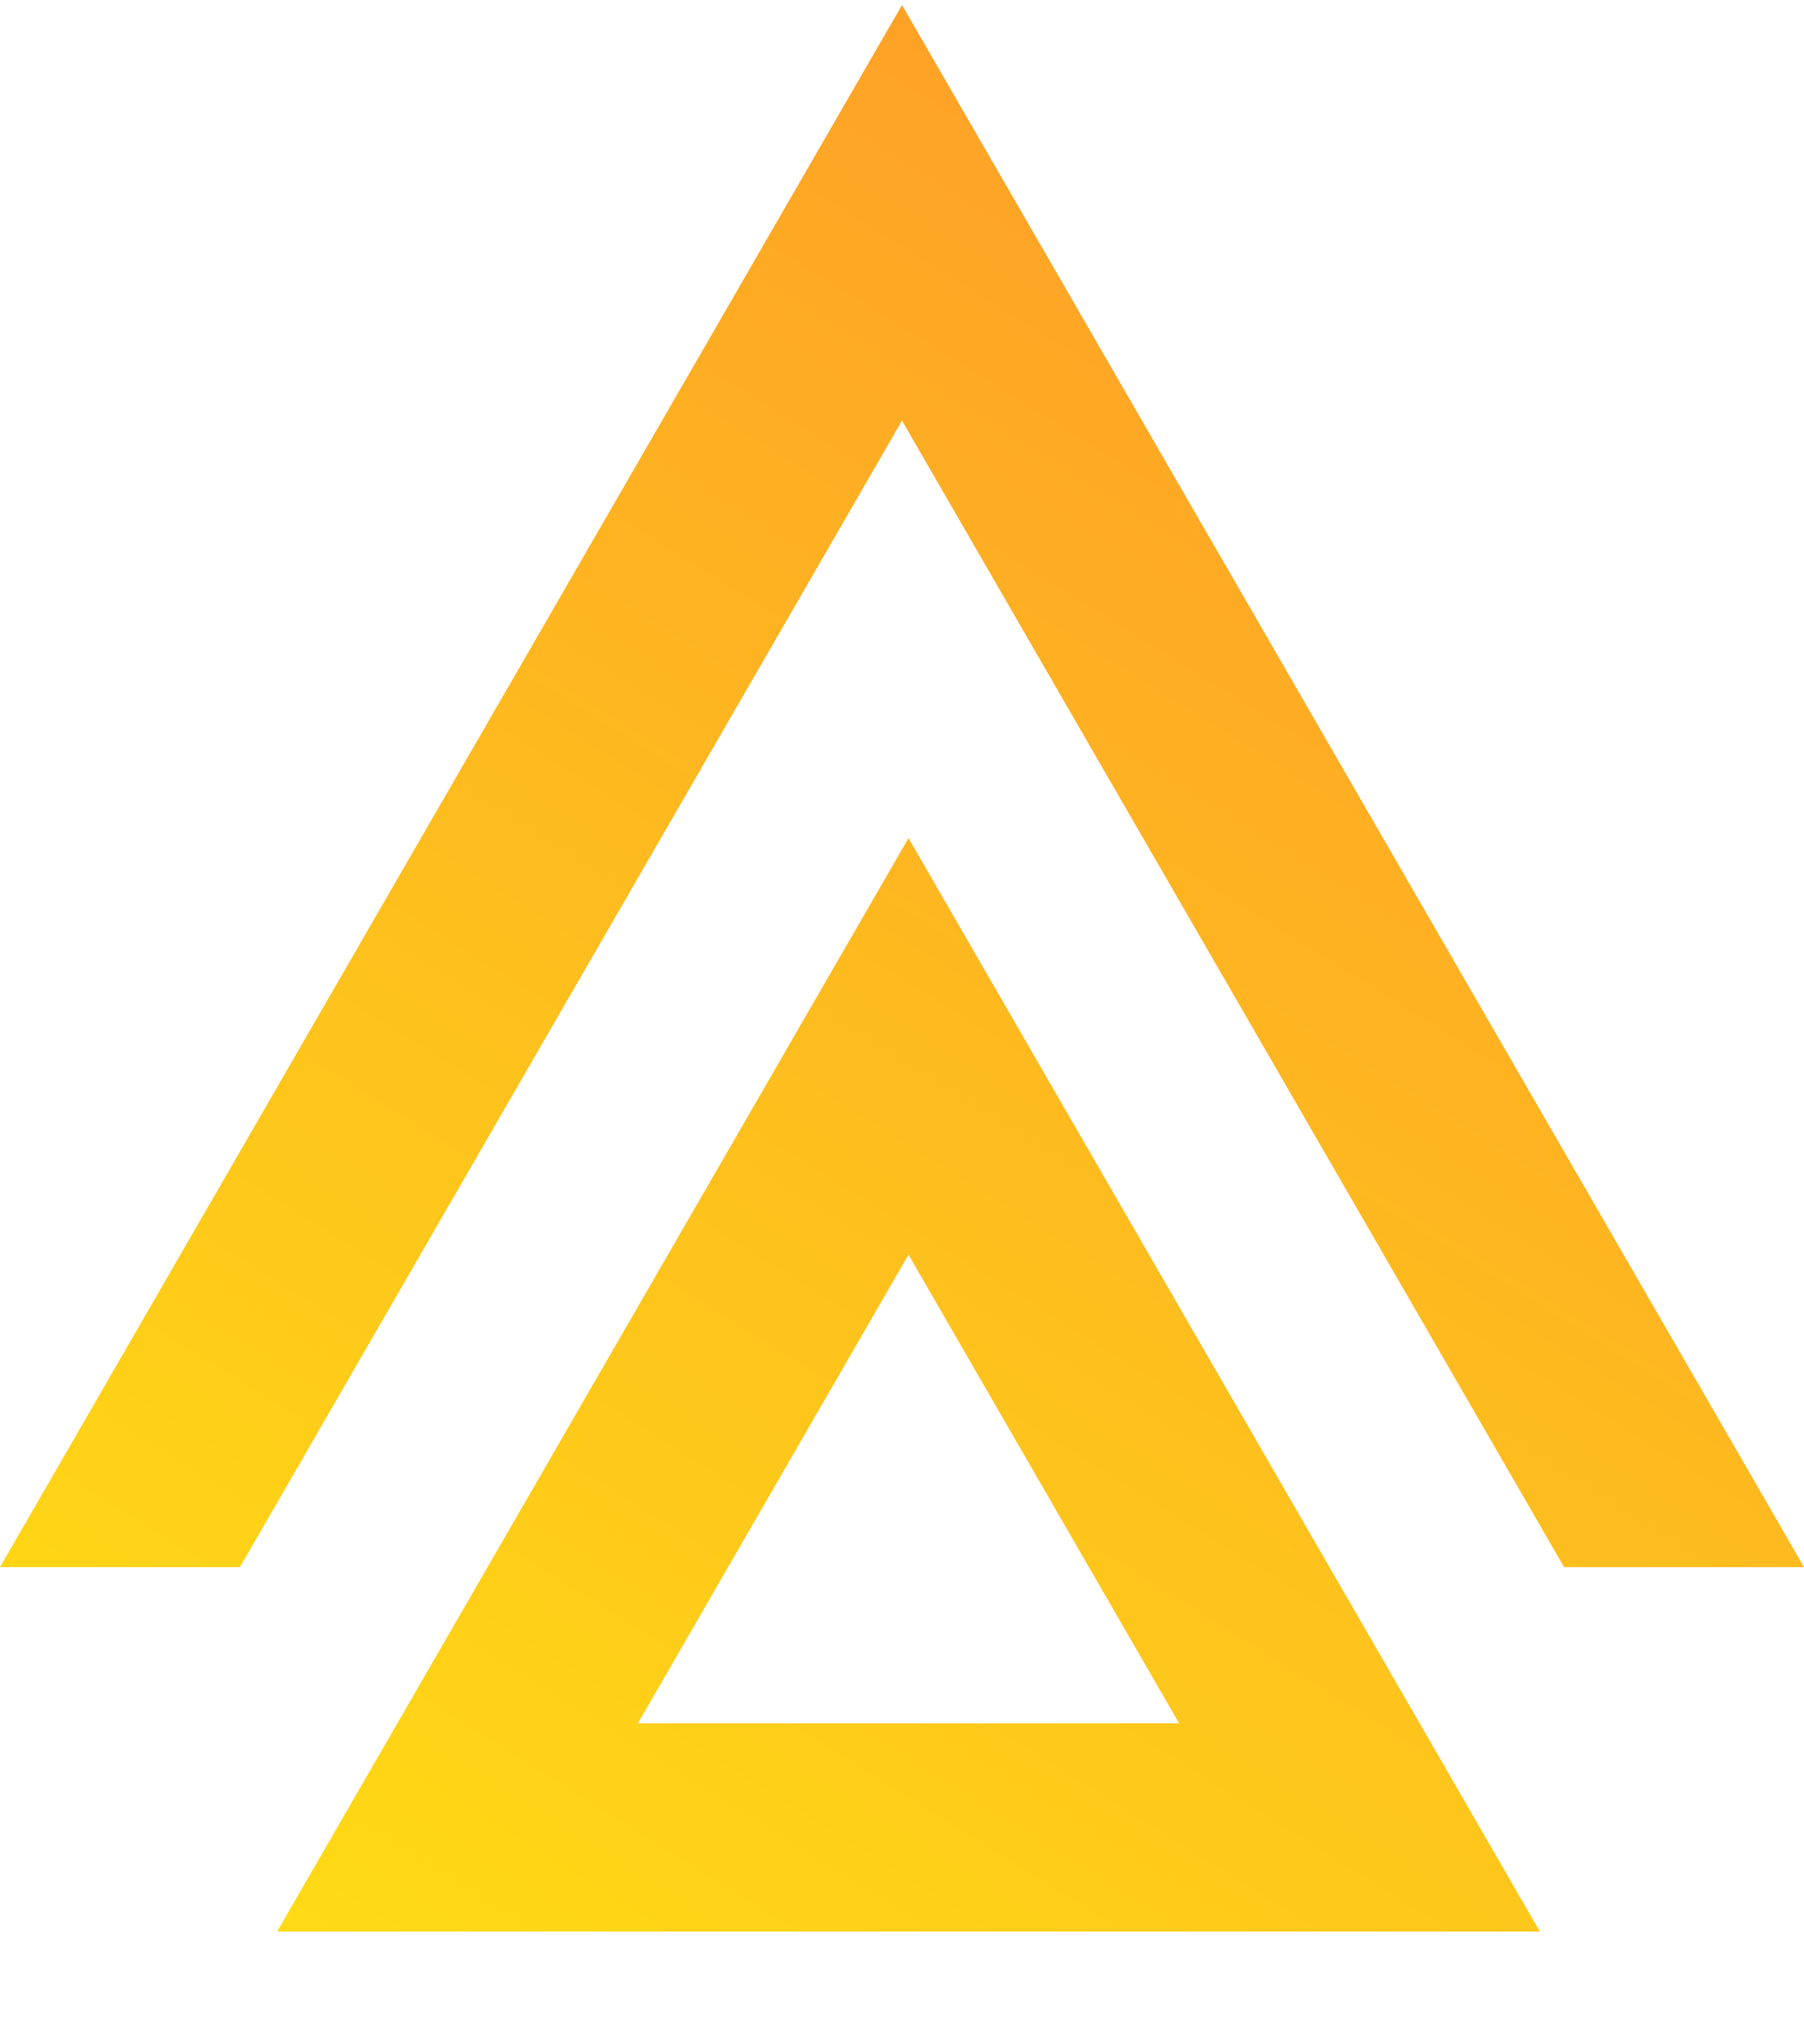 <svg width="15" height="17" viewBox="0 0 15 17" fill="none" xmlns="http://www.w3.org/2000/svg">
<path fill-rule="evenodd" clip-rule="evenodd" d="M7.5 0.042L0 13.032H1.995L7.5 3.498L13.005 13.032H15L7.5 0.042ZM2.304 16.063L7.554 6.97L12.804 16.063H2.304ZM5.304 14.331L7.554 10.434L9.804 14.331H5.304Z" fill="url(#paint0_linear)"/>
<defs>
<linearGradient id="paint0_linear" x1="24.375" y1="-20.093" x2="-0.221" y2="19.402" gradientUnits="userSpaceOnUse">
<stop stop-color="#FC4743"/>
<stop offset="1" stop-color="#FFE910"/>
</linearGradient>
</defs>
</svg>
